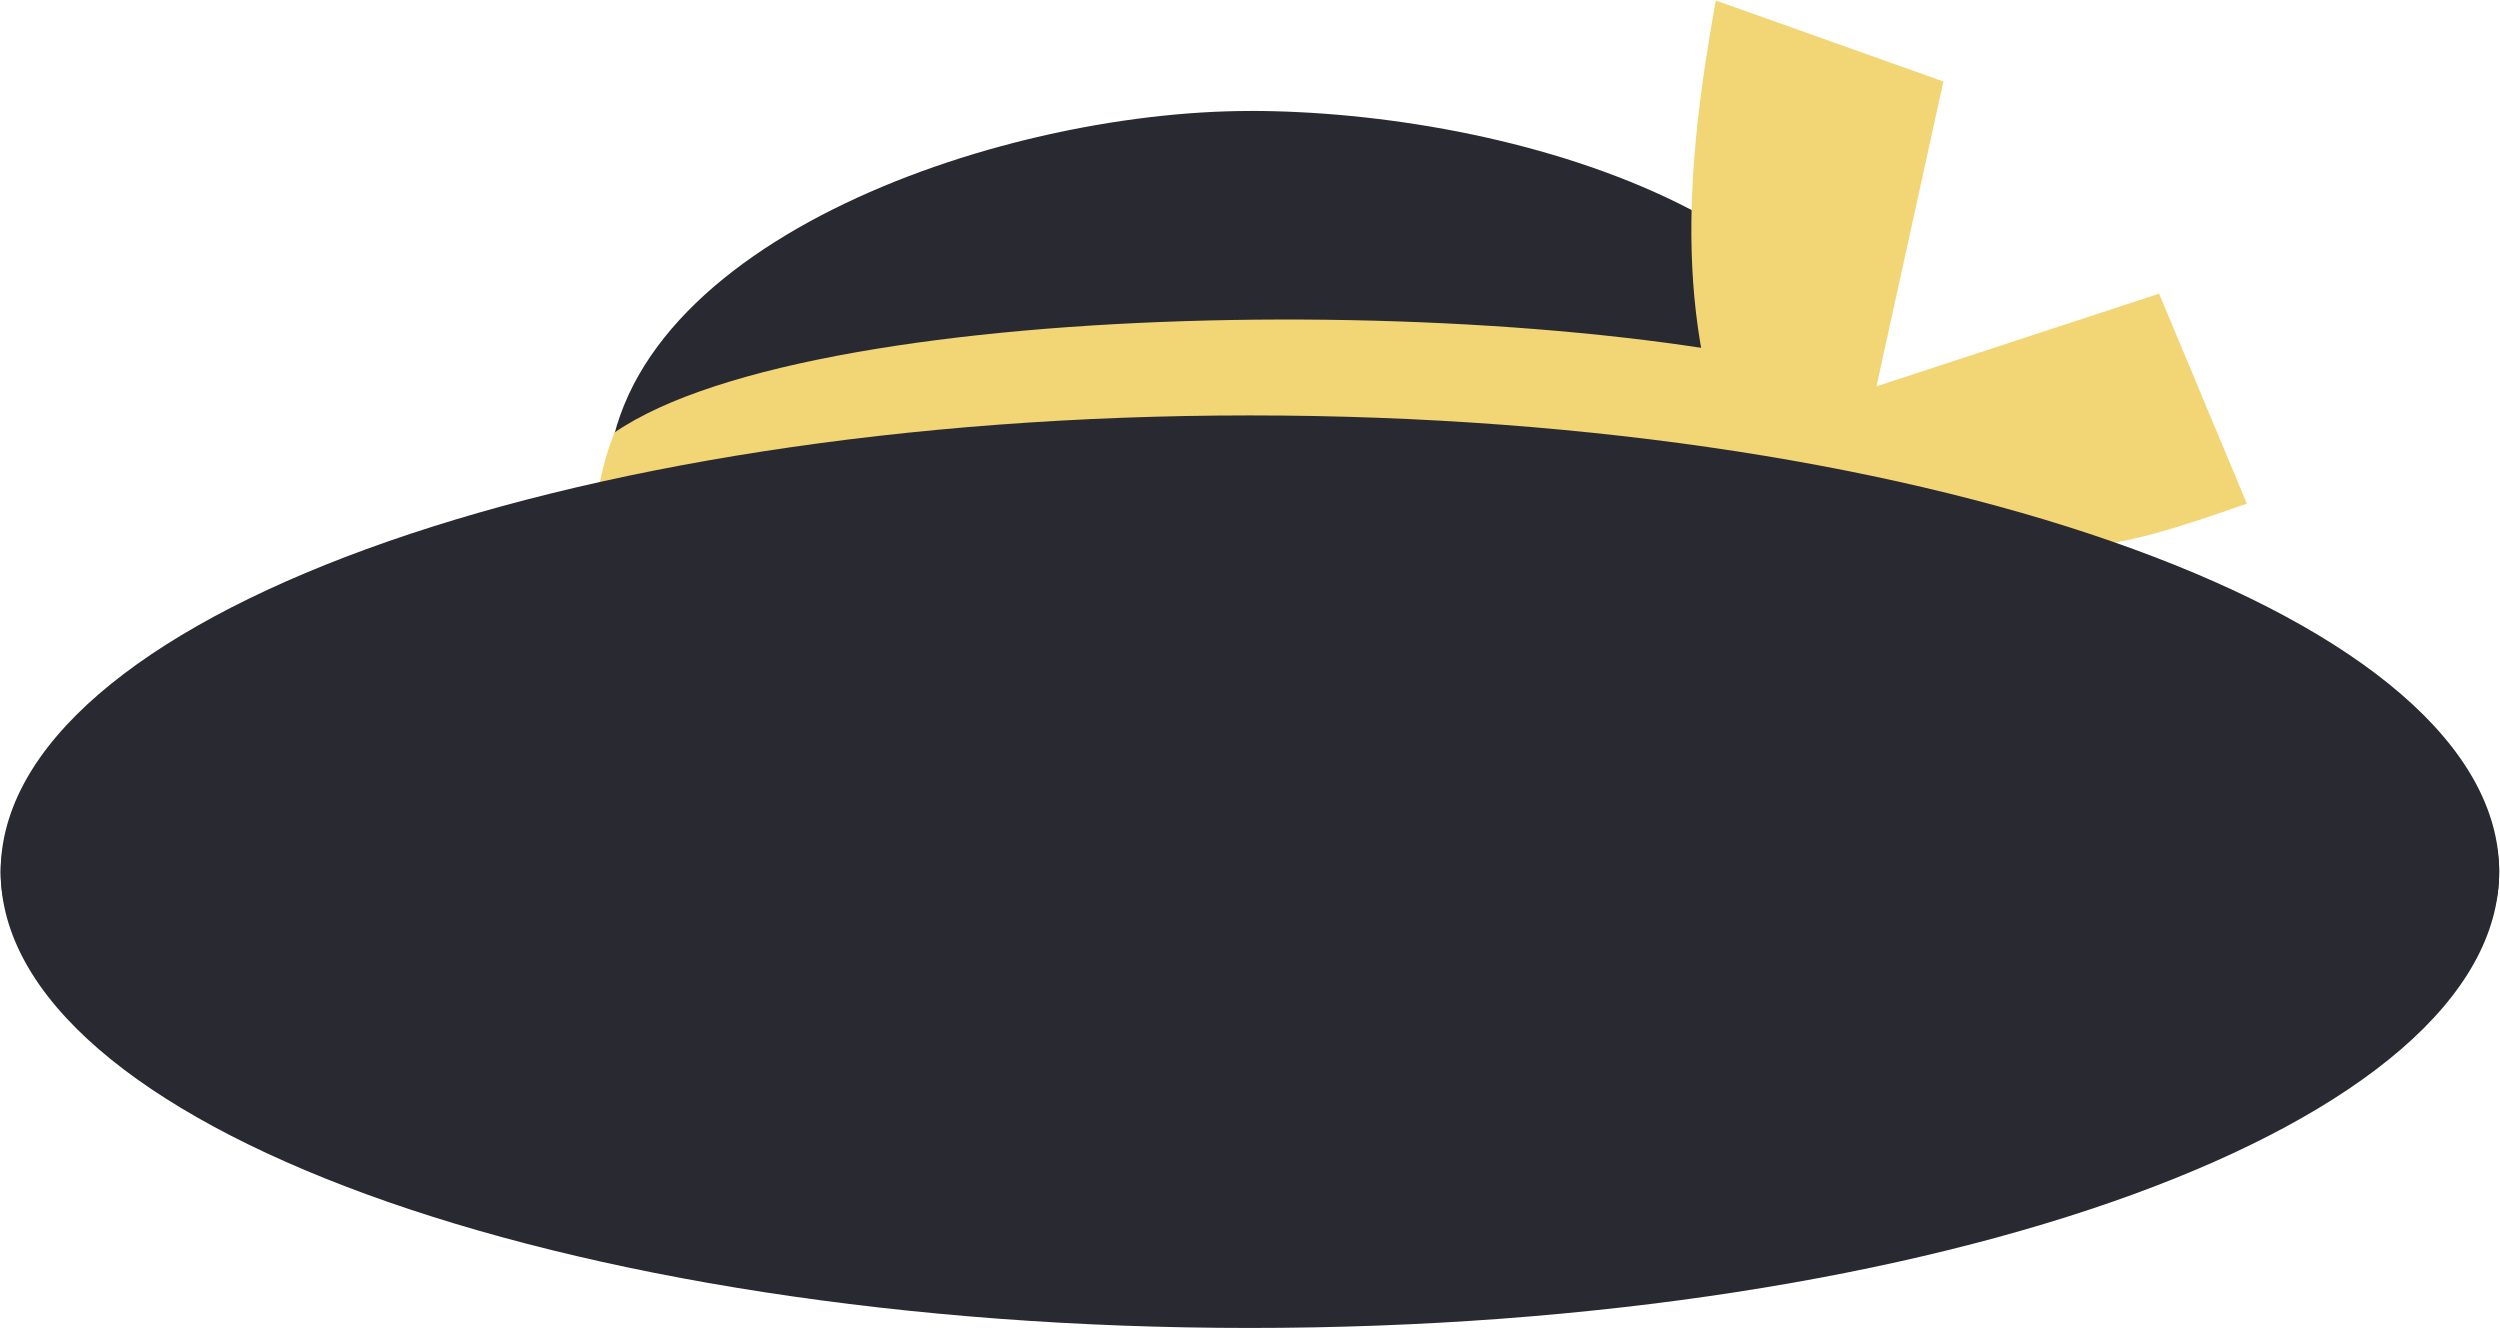 <svg xmlns:osb="http://www.openswatchbook.org/uri/2009/osb" xmlns:dc="http://purl.org/dc/elements/1.1/" xmlns:cc="http://creativecommons.org/ns#" xmlns:rdf="http://www.w3.org/1999/02/22-rdf-syntax-ns#" xmlns:svg="http://www.w3.org/2000/svg" xmlns="http://www.w3.org/2000/svg" xmlns:xlink="http://www.w3.org/1999/xlink" xmlns:sodipodi="http://sodipodi.sourceforge.net/DTD/sodipodi-0.dtd" xmlns:inkscape="http://www.inkscape.org/namespaces/inkscape" version="1.1" inkscape:version="0.92.1 r15371" inkscape:export-xdpi="96" inkscape:export-ydpi="96" viewBox="417.2 192.78 38.07 20.23">
  <defs id="defs851">
    <inkscape:path-effect effect="bspline" id="path-effect6379" is_visible="true" weight="33.333" steps="2" helper_size="0" apply_no_weight="true" apply_with_weight="true" only_selected="false"/>
    <inkscape:path-effect effect="bspline" id="path-effect6375" is_visible="true" weight="33.333" steps="2" helper_size="0" apply_no_weight="true" apply_with_weight="true" only_selected="false"/>
    <inkscape:path-effect effect="bspline" id="path-effect6371" is_visible="true" weight="33.333" steps="2" helper_size="0" apply_no_weight="true" apply_with_weight="true" only_selected="false"/>
    <inkscape:path-effect effect="bspline" id="path-effect6364" is_visible="true" weight="33.333" steps="2" helper_size="0" apply_no_weight="true" apply_with_weight="true" only_selected="false"/>
    <inkscape:path-effect effect="bspline" id="path-effect6360" is_visible="true" weight="33.333" steps="2" helper_size="0" apply_no_weight="true" apply_with_weight="true" only_selected="false"/>
    <inkscape:path-effect is_visible="true" id="path-effect6799" effect="spiro"/>
    <inkscape:path-effect effect="spiro" id="path-effect6795" is_visible="true"/>
    <inkscape:path-effect is_visible="true" id="path-effect6525" effect="spiro"/>
    <inkscape:path-effect is_visible="true" id="path-effect6522" effect="spiro"/>
    <inkscape:path-effect effect="bspline" id="path-effect7028" is_visible="true" weight="33.333" steps="2" helper_size="0" apply_no_weight="true" apply_with_weight="true" only_selected="false"/>
    <inkscape:path-effect effect="bspline" id="path-effect6939" is_visible="true" weight="33.333" steps="2" helper_size="0" apply_no_weight="true" apply_with_weight="true" only_selected="false"/>
    <inkscape:path-effect effect="bspline" id="path-effect6935" is_visible="true" weight="33.333" steps="2" helper_size="0" apply_no_weight="true" apply_with_weight="true" only_selected="false"/>
    <inkscape:path-effect effect="bspline" id="path-effect6931" is_visible="true" weight="33.333" steps="2" helper_size="0" apply_no_weight="true" apply_with_weight="true" only_selected="false"/>
    <inkscape:path-effect effect="spiro" id="path-effect6529" is_visible="true"/>
    <inkscape:path-effect effect="bend_path" id="path-effect6337" is_visible="true" bendpath="m 178.27,1370.593 c 106.819,-45.85 213.638,-52.118 320.456,0" prop_scale="1" scale_y_rel="false" vertical="false" bendpath-nodetypes="cc"/>
    <inkscape:path-effect effect="envelope" id="path-effect6335" is_visible="true" yy="true" xx="true" bendpath1="M 178.27,1354.148 H 498.727" bendpath2="m 498.727,1354.148 v 32.889" bendpath3="M 178.27,1387.038 H 498.727" bendpath4="m 178.27,1354.148 v 32.889"/>
    <inkscape:path-effect effect="spiro" id="path-effect6309" is_visible="true"/>
    <inkscape:path-effect effect="spiro" id="path-effect6103" is_visible="true"/>
    <inkscape:path-effect effect="spiro" id="path-effect6099" is_visible="true"/>
    <inkscape:path-effect effect="spiro" id="path-effect6095" is_visible="true"/>
    <inkscape:path-effect effect="spiro" id="path-effect6055" is_visible="true"/>
    <inkscape:path-effect effect="spiro" id="path-effect6043" is_visible="true"/>
    <inkscape:path-effect effect="spiro" id="path-effect6039" is_visible="true"/>
    <inkscape:path-effect effect="spiro" id="path-effect6005" is_visible="true"/>
    <inkscape:path-effect effect="spiro" id="path-effect6001" is_visible="true"/>
    <inkscape:path-effect effect="spiro" id="path-effect5997" is_visible="true"/>
    <linearGradient id="linearGradient6530" inkscape:collect="always">
      <stop id="stop6526" offset="0" style="stop-color:#71178b;stop-opacity:1"/>
      <stop id="stop6528" offset="1" style="stop-color:#955a34;stop-opacity:1"/>
    </linearGradient>
    <inkscape:path-effect effect="spiro" id="path-effect6049" is_visible="true"/>
    <inkscape:path-effect effect="bspline" id="path-effect6045" is_visible="true" weight="33.333" steps="2" helper_size="0" apply_no_weight="true" apply_with_weight="true" only_selected="false"/>
    <inkscape:path-effect is_visible="true" id="path-effect6011" effect="spiro"/>
    <inkscape:path-effect effect="spiro" id="path-effect6007" is_visible="true"/>
    <inkscape:path-effect is_visible="true" id="path-effect6003" effect="spiro"/>
    <inkscape:path-effect effect="spiro" id="path-effect5999" is_visible="true"/>
    <inkscape:path-effect is_visible="true" id="path-effect5989" effect="spiro"/>
    <inkscape:path-effect effect="spiro" id="path-effect5985" is_visible="true"/>
    <linearGradient id="linearGradient7231" osb:paint="solid">
      <stop style="stop-color:#b3b3b3;stop-opacity:1;" offset="0" id="stop7229"/>
    </linearGradient>
    <inkscape:path-effect effect="bend_path" id="path-effect2577" is_visible="true" bendpath="m 113.319,286.15 c 14.617,-14.523 29.41,-15.505 44.416,0" prop_scale="1" scale_y_rel="false" vertical="false" bendpath-nodetypes="cc"/>
    <inkscape:path-effect effect="bend_path" id="path-effect2561" is_visible="true" bendpath="m 114.343,283.803 c 0,-26.985 44.416,-27.38 44.416,0" prop_scale="1" scale_y_rel="false" vertical="false" bendpath-nodetypes="cc"/>
    <inkscape:path-effect effect="bspline" id="path-effect1778" is_visible="true" weight="33.333" steps="2" helper_size="0" apply_no_weight="true" apply_with_weight="true" only_selected="false"/>
    <inkscape:path-effect effect="bspline" id="path-effect1756" is_visible="true" weight="33.333" steps="2" helper_size="0" apply_no_weight="true" apply_with_weight="true" only_selected="false"/>
    <inkscape:path-effect only_selected="false" apply_with_weight="true" apply_no_weight="true" helper_size="0" steps="2" weight="33.333" is_visible="true" id="path-effect1752" effect="bspline"/>
    <inkscape:path-effect only_selected="false" apply_with_weight="true" apply_no_weight="true" helper_size="0" steps="2" weight="33.333" is_visible="true" id="path-effect1748" effect="bspline"/>
    <inkscape:path-effect effect="bspline" id="path-effect1740" is_visible="true" weight="33.333" steps="2" helper_size="0" apply_no_weight="true" apply_with_weight="true" only_selected="false"/>
    <inkscape:path-effect effect="spiro" id="path-effect1736" is_visible="true"/>
    <inkscape:path-effect bendpath-nodetypes="cc" vertical="false" scale_y_rel="false" prop_scale="1" bendpath="m 21.395,302.403 c 0,-18.68 28.064,-18.68 28.064,0" is_visible="true" id="path-effect1819" effect="bend_path"/>
    <inkscape:path-effect effect="bend_path" id="path-effect1813" is_visible="true" bendpath="m 21.395,302.403 c 0,-18.68 28.064,-18.68 28.064,0" prop_scale="1" scale_y_rel="false" vertical="false" bendpath-nodetypes="cc"/>
    <inkscape:path-effect is_visible="true" id="path-effect1656" effect="spiro"/>
    <inkscape:path-effect is_visible="true" id="path-effect1617" effect="spiro"/>
    <inkscape:path-effect effect="spiro" id="path-effect1613" is_visible="true"/>
    <inkscape:path-effect effect="spiro" id="path-effect4681" is_visible="true"/>
    <inkscape:path-effect effect="spiro" id="path-effect4466" is_visible="true"/>
    <inkscape:path-effect is_visible="true" id="path-effect4247" effect="spiro"/>
    <inkscape:path-effect is_visible="true" id="path-effect4243" effect="spiro"/>
    <inkscape:path-effect effect="spiro" id="path-effect4239" is_visible="true"/>
    <inkscape:path-effect effect="bspline" id="path-effect4231" is_visible="true" weight="33.333" steps="2" helper_size="0" apply_no_weight="true" apply_with_weight="true" only_selected="false"/>
    <inkscape:path-effect effect="bend_path" id="path-effect5154" is_visible="true" bendpath="m 127.971,56.252 c 10.013,-7.606 20.668,-8.753 31.071,1.853" prop_scale="1" scale_y_rel="false" vertical="false" bendpath-nodetypes="cc"/>
    <inkscape:path-effect effect="lattice2" gridpoint0="127.971,52.513" gridpoint1="153.485,52.513" gridpoint2="127.971,59.99" gridpoint3="153.485,59.99" gridpoint4="134.349,52.513" gridpoint5="147.106,52.513" gridpoint6="134.349,59.99" gridpoint7="147.106,59.99" gridpoint8x9="140.728,52.513" gridpoint10x11="140.728,59.99" gridpoint12="127.971,54.383" gridpoint13="153.485,54.383" gridpoint14="127.971,58.121" gridpoint15="153.485,58.121" gridpoint16="134.349,54.383" gridpoint17="147.106,54.383" gridpoint18="134.349,58.121" gridpoint19="147.106,58.121" gridpoint20x21="140.728,54.383" gridpoint22x23="140.728,58.121" gridpoint24x26="127.971,56.252" gridpoint25x27="153.485,56.252" gridpoint28x30="134.349,56.252" gridpoint29x31="147.106,56.252" gridpoint32x33x34x35="140.728,56.252" id="path-effect5152" is_visible="true" horizontal_mirror="true" vertical_mirror="false" live_update="true"/>
    <inkscape:path-effect effect="envelope" id="path-effect5150" is_visible="true" yy="true" xx="true" bendpath1="m 127.971,52.513 h 25.514" bendpath2="m 153.485,52.513 v 7.477" bendpath3="m 127.971,59.99 h 25.514" bendpath4="m 127.971,52.513 v 7.477"/>
    <inkscape:path-effect effect="bounding_box" id="path-effect5148" is_visible="true" linkedpath="" visualbounds="false"/>
    <inkscape:path-effect effect="bspline" id="path-effect5146" is_visible="true" weight="33.333" steps="2" helper_size="0" apply_no_weight="true" apply_with_weight="true" only_selected="false"/>
    <inkscape:path-effect effect="perspective-envelope" up_left_point="127.971,52.513" up_right_point="153.485,52.513" down_left_point="127.971,59.99" down_right_point="153.485,59.99" id="path-effect5144" is_visible="true" deform_type="envelope_deformation" horizontal_mirror="false" vertical_mirror="false" overflow_perspective="false"/>
    <inkscape:path-effect effect="transform_2pts" start="128.551,57.899" end="131.002,56.841" id="path-effect5142" is_visible="true" first_knot="1" last_knot="22" helper_size="3" stretch="1" offset="7" elastic="true" from_original_width="false" flip_vertical="false" flip_horizontal="false" lock_lenght="false" lock_angle="false"/>
    <inkscape:path-effect effect="simplify" id="path-effect1437" is_visible="true" steps="2" threshold="0.002" smooth_angles="40" helper_size="5" simplify_individual_paths="false" simplify_just_coalesce="false"/>
    <inkscape:path-effect effect="bend_path" id="path-effect1435" is_visible="true" bendpath="m 128.551,60.22 h 25.514" prop_scale="1" scale_y_rel="false" vertical="false"/>
    <inkscape:path-effect effect="bend_path" id="path-effect1432" is_visible="true" bendpath="m 129.164,55.713 h 25.514" prop_scale="0.959" scale_y_rel="false" vertical="false"/>
    <inkscape:path-effect effect="bend_path" id="path-effect1427" is_visible="true" bendpath="m 128.821,54.773 h 27.788" prop_scale="1" scale_y_rel="false" vertical="false"/>
    <inkscape:path-effect effect="lattice2" gridpoint0="128.821,51.744" gridpoint1="156.609,51.744" gridpoint2="128.821,57.803" gridpoint3="156.609,57.803" gridpoint4="135.768,51.744" gridpoint5="149.662,51.744" gridpoint6="135.768,57.803" gridpoint7="149.662,57.803" gridpoint8x9="142.715,51.744" gridpoint10x11="142.715,57.803" gridpoint12="128.821,53.259" gridpoint13="156.609,53.259" gridpoint14="128.821,56.288" gridpoint15="156.609,56.288" gridpoint16="135.768,53.259" gridpoint17="149.662,53.259" gridpoint18="135.768,56.288" gridpoint19="149.662,56.288" gridpoint20x21="142.715,53.259" gridpoint22x23="142.715,56.288" gridpoint24x26="128.821,54.773" gridpoint25x27="156.609,54.773" gridpoint28x30="135.768,54.773" gridpoint29x31="149.662,54.773" gridpoint32x33x34x35="142.715,54.773" id="path-effect1425" is_visible="true" horizontal_mirror="false" vertical_mirror="false" live_update="true"/>
    <inkscape:path-effect effect="spiro" id="path-effect1771" is_visible="true"/>
    <inkscape:path-effect is_visible="true" id="path-effect1006" effect="spiro"/>
    <inkscape:path-effect is_visible="true" id="path-effect1002" effect="spiro"/>
    <inkscape:path-effect is_visible="true" id="path-effect996" effect="spiro"/>
    <inkscape:path-effect effect="spiro" id="path-effect992" is_visible="true"/>
    <linearGradient inkscape:collect="always" xlink:href="#linearGradient6530" id="linearGradient6362" x1="235.74" y1="228.803" x2="235.608" y2="251.62" gradientUnits="userSpaceOnUse"/>
    <linearGradient inkscape:collect="always" xlink:href="#linearGradient6530" id="linearGradient6364" x1="235.264" y1="227.589" x2="235.264" y2="255.083" gradientUnits="userSpaceOnUse"/>
    <linearGradient inkscape:collect="always" xlink:href="#linearGradient6530" id="linearGradient6366" x1="234.942" y1="231.561" x2="234.942" y2="252.929" gradientUnits="userSpaceOnUse"/>
  </defs>
  <sodipodi:namedview pagecolor="#ffffff" bordercolor="#666666" borderopacity="1" objecttolerance="10" gridtolerance="10" guidetolerance="10" inkscape:pageopacity="0" inkscape:pageshadow="2" inkscape:window-width="1366" inkscape:window-height="705" id="namedview849" showgrid="true" showguides="true" inkscape:zoom="0.35277778" inkscape:cx="854.95873" inkscape:cy="668.41373" inkscape:window-x="-8" inkscape:window-y="-8" inkscape:window-maximized="1" inkscape:current-layer="svg847" inkscape:guide-bbox="true" inkscape:measure-start="462.397,1256.83" inkscape:measure-end="672,1256.83">
    <inkscape:grid type="xygrid" id="grid17086" dotted="false" spacingx="42.344" spacingy="42.344"/>
  </sodipodi:namedview>
  <g xmlns="http://www.w3.org/2000/svg" id="koishi">
    
    
    
    
    
    
 <path xmlns="http://www.w3.org/2000/svg" style="opacity:1;fill:#292a31;fill-opacity:1;fill-rule:nonzero;stroke:none;stroke-width:1.059;stroke-linecap:round;stroke-linejoin:round;stroke-miterlimit:4;stroke-dasharray:none;stroke-opacity:1;paint-order:normal" d="m 436.233,194.47 c -3.886,1e-5 -9.789,2.066 -9.789,5.795 0.002,0.03 0.004,0.06 0.007,0.09 -5.117,1.296 -9.232,3.425 -9.241,5.699 2.7e-4,3.837 8.517,6.948 19.024,6.948 10.506,1e-5 19.023,-3.11 19.024,-6.948 -0.002,-2.277 -4.119,-4.409 -9.243,-5.707 0.003,-0.028 0.006,-0.055 0.008,-0.083 0,-4.198 -5.904,-5.795 -9.789,-5.795 z" id="path3491" inkscape:connector-curvature="0" xmlns:inkscape="http://www.inkscape.org/namespaces/inkscape" sodipodi:nodetypes="cccccccccc" xmlns:sodipodi="http://sodipodi.sourceforge.net/DTD/sodipodi-0.dtd"/>   
    <path sodipodi:nodetypes="ccccc" xmlns:sodipodi="http://sodipodi.sourceforge.net/DTD/sodipodi-0.dtd" inkscape:connector-curvature="0" xmlns:inkscape="http://www.inkscape.org/namespaces/inkscape" id="path3513" d="m 426.558,199.366 c 3.112,-2.139 14.601,-2.176 19.217,-0.702 0.38,0.436 0.575,1.917 0.825,3.089 l -20.498,0.211 c 0.181,-0.965 0.087,-1.679 0.456,-2.597 z" style="fill:#f2d575;fill-opacity:1;fill-rule:evenodd;stroke:none;stroke-width:0.265px;stroke-linecap:butt;stroke-linejoin:miter;stroke-opacity:1"/><path sodipodi:nodetypes="ccccccccc" xmlns:sodipodi="http://sodipodi.sourceforge.net/DTD/sodipodi-0.dtd" inkscape:connector-curvature="0" xmlns:inkscape="http://www.inkscape.org/namespaces/inkscape" id="path3515" d="m 443.327,192.787 3.467,1.234 -0.963,4.386 -0.056,0.256 4.304,-1.411 1.336,3.197 c -2.187,0.768 -2.884,0.918 -5.387,0.264 l -2.207,-0.424 c -1.176,-2.391 -0.955,-4.934 -0.493,-7.502 z" style="fill:#f2d575;fill-opacity:1;fill-rule:evenodd;stroke:none;stroke-width:0.265px;stroke-linecap:butt;stroke-linejoin:miter;stroke-opacity:1"/>
    
  <path style="opacity:1;fill:#292a31;fill-opacity:1;fill-rule:nonzero;stroke:none;stroke-width:1.059;stroke-linecap:round;stroke-linejoin:round;stroke-miterlimit:4;stroke-dasharray:none;stroke-opacity:1;paint-order:normal" d="m 455.257,206.054 c -10e-6,3.837 -8.104,-0.91 -18.61,-0.91 -10.506,0 -19.437,4.747 -19.437,0.91 -10e-6,-3.837 8.517,-6.948 19.024,-6.948 10.506,0 19.024,3.111 19.024,6.948 z" id="path3493" inkscape:connector-curvature="0" xmlns:inkscape="http://www.inkscape.org/namespaces/inkscape" sodipodi:nodetypes="cscsc" xmlns:sodipodi="http://sodipodi.sourceforge.net/DTD/sodipodi-0.dtd"/></g>
</svg>